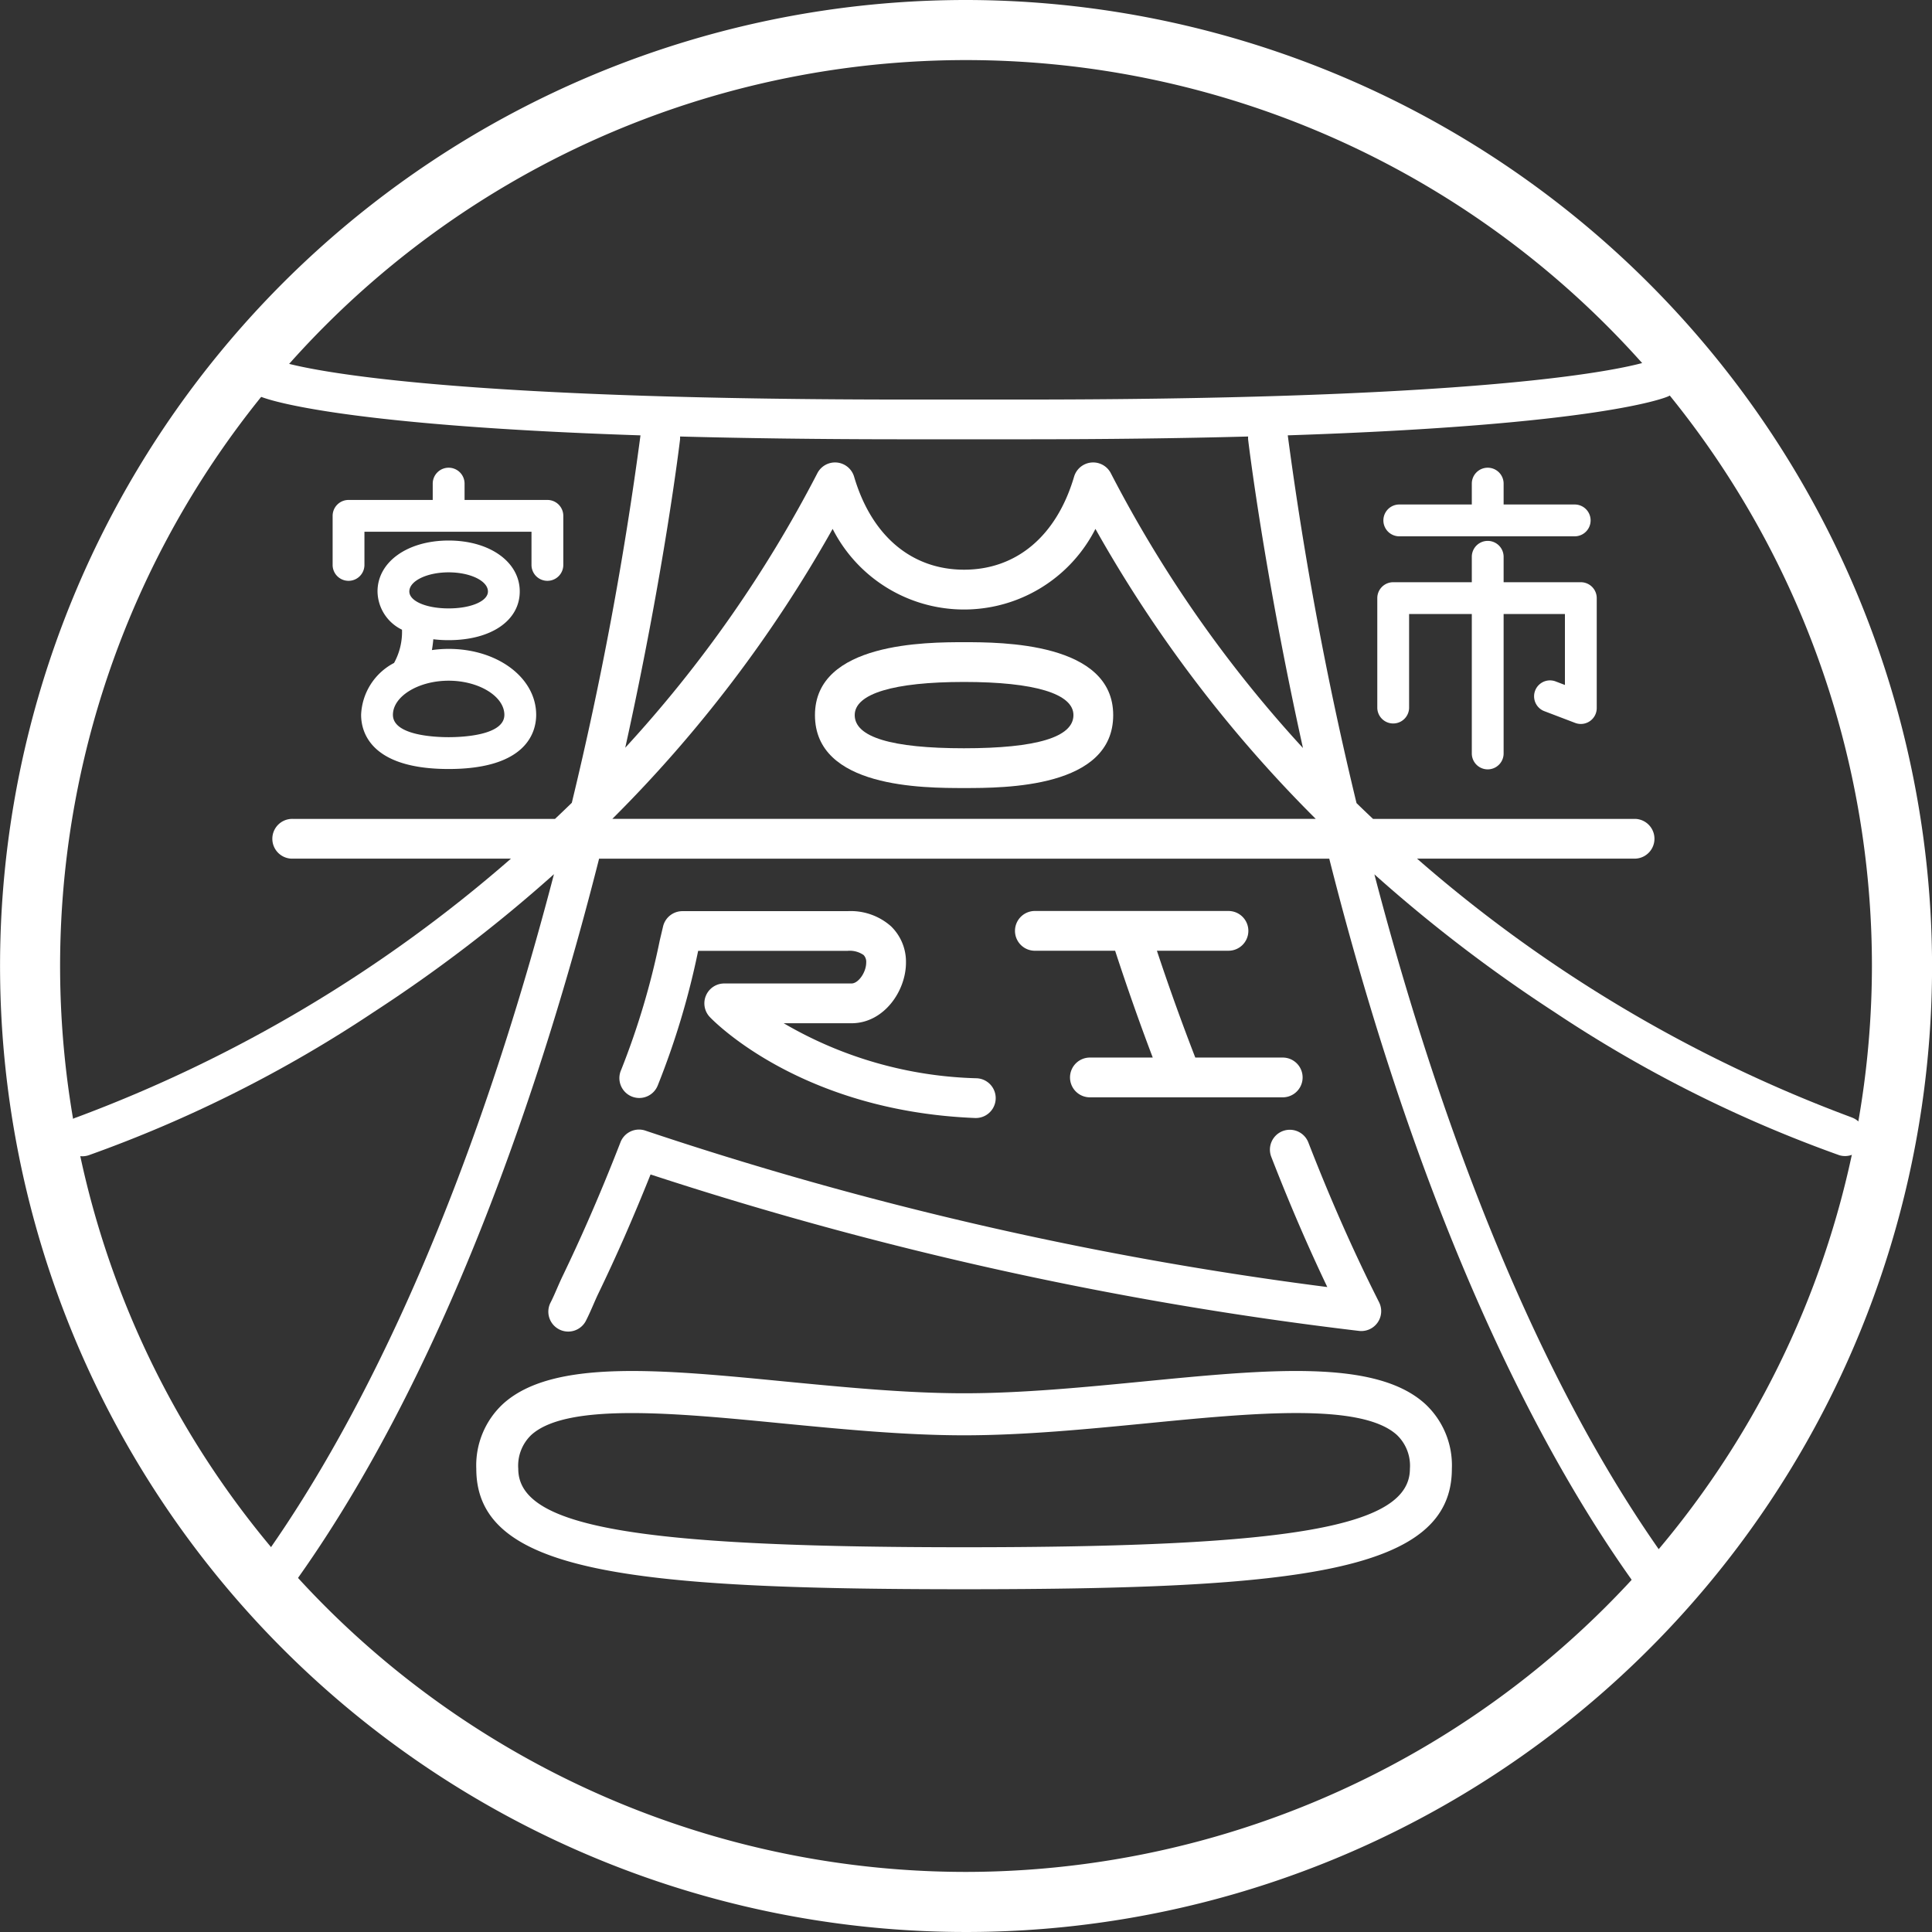 <svg id="グループ_46" data-name="グループ 46" xmlns="http://www.w3.org/2000/svg" width="131.25" height="131.25" viewBox="0 0 131.25 131.25">
  <rect x="0" y="0" width="131.25" height="131.25" fill="#333333" stroke="none"/>
  <g id="グループ_43" data-name="グループ 43" transform="translate(0 0)">
    <path id="パス_297" data-name="パス 297" d="M619.772,176.852A65.625,65.625,0,1,0,685.4,242.477,65.7,65.7,0,0,0,619.772,176.852Zm0,127.168a61.543,61.543,0,1,1,61.543-61.543A61.613,61.613,0,0,1,619.772,304.02Z" transform="translate(-554.146 -176.852)" fill="#fff"/>
  </g>
  <g id="グループ_45" data-name="グループ 45" transform="translate(4.271 24.343)">
    <g id="グループ_44" data-name="グループ 44">
      <path id="パス_298" data-name="パス 298" d="M617.578,315.409c-.14.291-.267.58-.393.87-.134.308-.267.616-.422.923a1.351,1.351,0,1,0,2.41,1.219c.179-.354.334-.708.489-1.064.112-.257.224-.515.349-.774.595-1.233,1.184-2.511,1.751-3.8.6-1.374,1.2-2.8,1.781-4.257a248.621,248.621,0,0,0,48.132,10.628,1.35,1.35,0,0,0,1.36-1.946s-.6-1.195-.889-1.8c-.577-1.2-1.153-2.445-1.71-3.714-.755-1.718-1.5-3.52-2.212-5.356a1.351,1.351,0,0,0-2.519.977c.727,1.873,1.487,3.712,2.258,5.467.508,1.154,1.029,2.293,1.554,3.392a242.323,242.323,0,0,1-46.3-10.618,1.351,1.351,0,0,0-1.718.782c-.714,1.837-1.457,3.64-2.213,5.357C618.734,312.955,618.159,314.2,617.578,315.409Z" transform="translate(-583.618 -253.082)" fill="#fff"/>
      <path id="パス_299" data-name="パス 299" d="M644.155,284.1a3.352,3.352,0,0,0-1.023-2.47,4.125,4.125,0,0,0-2.948-1.022H628.967a1.351,1.351,0,0,0-1.314,1.039l-.222.941a52.057,52.057,0,0,1-2.623,8.8,1.351,1.351,0,1,0,2.488,1.051,53.6,53.6,0,0,0,2.741-9.134h10.148a1.648,1.648,0,0,1,1.091.283.668.668,0,0,1,.178.508c0,.666-.531,1.425-1,1.425h-8.644a1.351,1.351,0,0,0-.981,2.28c.247.261,6.187,6.393,18.036,6.86h.054a1.351,1.351,0,0,0,.052-2.7,27.334,27.334,0,0,1-13.122-3.738h4.6C642.636,288.229,644.155,286.055,644.155,284.1Z" transform="translate(-586.879 -243.052)" fill="#fff"/>
      <path id="パス_300" data-name="パス 300" d="M682.811,269.216A95.327,95.327,0,0,1,653.3,251.643H668.13a1.351,1.351,0,0,0,0-2.7H650.309q-.561-.528-1.12-1.073a241.159,241.159,0,0,1-4.671-24.983c21.155-.7,25.618-2.548,25.835-2.644a1.342,1.342,0,0,0,.69-1.758,1.36,1.36,0,0,0-1.759-.722c-.272.11-7.073,2.692-42.749,2.692h-8.006c-35.676,0-42.477-2.582-42.728-2.683a1.351,1.351,0,0,0-1.091,2.472c.218.1,4.681,1.941,25.835,2.644a240.35,240.35,0,0,1-4.665,24.962q-.571.556-1.142,1.094h-17.8a1.351,1.351,0,1,0,0,2.7h14.807a95.575,95.575,0,0,1-29.5,17.573,1.351,1.351,0,1,0,.82,2.574,88.489,88.489,0,0,0,19.375-9.736,100.739,100.739,0,0,0,12.227-9.355c-6.586,25.245-14.755,39.745-20.5,47.5a1.35,1.35,0,1,0,2.17,1.608c10.887-14.682,17.62-35.289,21.353-49.991l.042-.17h49.606l.042.17c6.762,26.635,15.344,41.887,21.353,49.991a1.35,1.35,0,1,0,2.17-1.608c-10.251-13.825-16.761-33.163-20.5-47.49a100.8,100.8,0,0,0,12.22,9.349,88.472,88.472,0,0,0,19.375,9.736,1.351,1.351,0,0,0,.819-2.574Zm-79.579-46.037a1.331,1.331,0,0,0,0-.213c4.409.118,9.475.189,15.294.189h8.006c5.819,0,10.884-.07,15.294-.189a1.345,1.345,0,0,0,0,.213c.013.1,1.052,8.861,3.724,20.949A85.634,85.634,0,0,1,632.5,225.464a1.351,1.351,0,0,0-2.5.237c-1.183,4.012-3.906,6.313-7.471,6.313s-6.287-2.3-7.47-6.313a1.351,1.351,0,0,0-2.5-.237,85.542,85.542,0,0,1-13.049,18.644C602.181,232.031,603.22,223.284,603.232,223.179Zm-4.6,25.763a90.057,90.057,0,0,0,14.967-19.7,10.013,10.013,0,0,0,17.853,0,90.057,90.057,0,0,0,14.967,19.7Z" transform="translate(-561.305 -217.655)" fill="#fff"/>
      <path id="パス_301" data-name="パス 301" d="M657.077,249.979c-2.506,0-10.13,0-10.13,4.954s7.36,4.954,10.13,4.954,10.131,0,10.131-4.954S659.583,249.979,657.077,249.979Zm0,7.206c-4.93,0-7.429-.758-7.429-2.253,0-1.452,2.638-2.252,7.429-2.252s7.43.8,7.43,2.252C664.507,256.428,662.007,257.185,657.077,257.185Z" transform="translate(-595.854 -230.695)" fill="#fff"/>
      <path id="パス_302" data-name="パス 302" d="M653.683,333.683c-4.056.395-8.25.8-12.163.8s-8.106-.409-12.161-.8c-8.471-.826-15.786-1.539-19.155,1.517a5.694,5.694,0,0,0-1.821,4.414c0,7,10.223,8.181,33.137,8.181s33.138-1.181,33.138-8.181a5.692,5.692,0,0,0-1.821-4.414C669.468,332.143,662.152,332.857,653.683,333.683ZM641.52,344.943c-22.361,0-30.286-1.395-30.286-5.33a2.887,2.887,0,0,1,.886-2.3c1.232-1.118,3.732-1.485,6.829-1.485,3.02,0,6.607.349,10.134.693,4.124.4,8.389.817,12.438.817s8.315-.415,12.439-.817c7.144-.7,14.529-1.416,16.962.792a2.887,2.887,0,0,1,.886,2.3C671.807,343.548,663.881,344.943,641.52,344.943Z" transform="translate(-580.297 -264.174)" fill="#fff"/>
      <path id="パス_303" data-name="パス 303" d="M685.613,281.938a1.35,1.35,0,0,0-1.351-1.351h-13.1a1.351,1.351,0,1,0,0,2.7h5.4c.808,2.476,1.663,4.906,2.556,7.258H674.9a1.351,1.351,0,1,0,0,2.7H688a1.351,1.351,0,0,0,0-2.7h-5.992c-.91-2.345-1.783-4.774-2.608-7.258h4.858A1.35,1.35,0,0,0,685.613,281.938Z" transform="translate(-605.077 -243.042)" fill="#fff"/>
      <path id="パス_304" data-name="パス 304" d="M718.739,230.11a1.081,1.081,0,0,0-1.08,1.08v1.419H712.7a1.081,1.081,0,0,0,0,2.161h11.982a1.081,1.081,0,0,0,0-2.161H719.82V231.19A1.08,1.08,0,0,0,718.739,230.11Z" transform="translate(-621.943 -222.679)" fill="#fff"/>
      <path id="パス_305" data-name="パス 305" d="M723.065,247.98a1.081,1.081,0,0,0-.77,2.019l2.127.811a1.08,1.08,0,0,0,1.466-1.009v-7.469a1.081,1.081,0,0,0-1.08-1.08h-5.246v-1.727a1.08,1.08,0,1,0-2.161,0v1.727h-5.341a1.081,1.081,0,0,0-1.08,1.08V249.8a1.081,1.081,0,0,0,2.161,0v-6.388h4.26v9.473a1.08,1.08,0,1,0,2.161,0v-9.473h4.165v4.82Z" transform="translate(-621.685 -226.042)" fill="#fff"/>
      <path id="パス_306" data-name="パス 306" d="M599.9,230.11a1.081,1.081,0,0,0-1.08,1.08V232.3H593.1a1.081,1.081,0,0,0-1.08,1.08v3.334a1.08,1.08,0,1,0,2.161,0v-2.253H605.53v2.253a1.08,1.08,0,1,0,2.161,0v-3.334a1.08,1.08,0,0,0-1.08-1.08h-5.628V231.19A1.08,1.08,0,0,0,599.9,230.11Z" transform="translate(-573.694 -222.679)" fill="#fff"/>
      <path id="パス_307" data-name="パス 307" d="M595.266,250.244c0,1.106.579,3.679,5.946,3.679s5.947-2.572,5.947-3.679c0-2.513-2.612-4.481-5.947-4.481a8.112,8.112,0,0,0-1.136.081c.046-.265.075-.514.095-.735a8.558,8.558,0,0,0,1.041.061c2.89,0,4.831-1.33,4.831-3.31,0-2-2.032-3.458-4.831-3.458s-4.831,1.454-4.831,3.458a2.933,2.933,0,0,0,1.663,2.6,4.372,4.372,0,0,1-.54,2.259A4.161,4.161,0,0,0,595.266,250.244Zm5.946-9.681c1.472,0,2.67.582,2.67,1.3,0,.656-1.148,1.15-2.67,1.15s-2.67-.494-2.67-1.15C598.542,241.145,599.74,240.563,601.212,240.563Zm0,7.361c2.052,0,3.786,1.062,3.786,2.32,0,1.408-2.9,1.517-3.786,1.517s-3.785-.109-3.785-1.517C597.427,248.986,599.161,247.924,601.212,247.924Z" transform="translate(-575.005 -226.024)" fill="#fff"/>
    </g>
  </g>
</svg>
